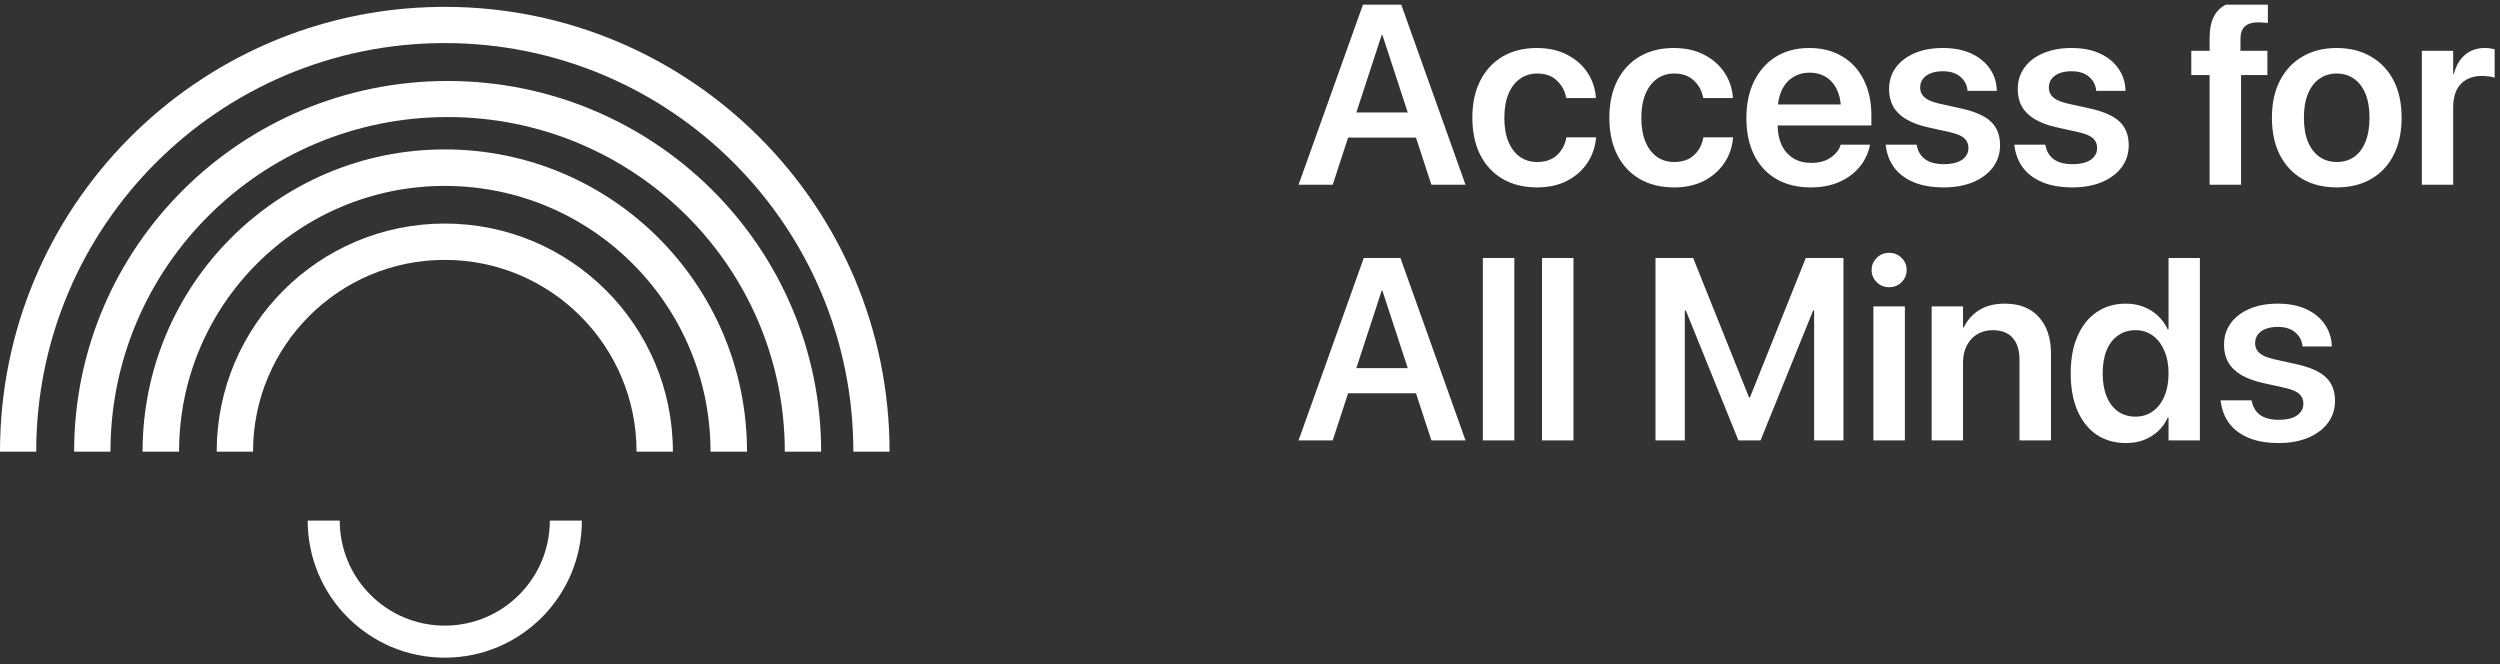 <svg width="350" height="93" viewBox="0 0 350 93" fill="none" xmlns="http://www.w3.org/2000/svg">
<rect x="0" y="0" width="350" height="93" fill="#333333" stroke="none"/>
<g clip-path="url(#clip0_25_77)">
<path d="M47.563 72.881C47.563 81.004 54.145 87.587 62.269 87.588C70.393 87.588 76.975 81.005 76.975 72.881H81.461C81.461 83.483 72.869 92.074 62.268 92.074C51.667 92.074 43.076 83.482 43.076 72.881H47.563Z" fill="white"/>
<path d="M62.27 0.96C96.659 0.96 124.539 28.841 124.539 63.23H119.469C119.469 31.642 93.859 6.03 62.27 6.03C30.682 6.03 5.07 31.64 5.07 63.23H0C5.89931e-05 29.109 27.447 1.396 61.465 0.965L62.27 0.96Z" fill="white"/>
<path d="M62.668 11.338C91.549 11.338 114.959 34.569 114.959 63.229H109.872C109.872 37.362 88.734 16.386 62.668 16.386C36.597 16.386 15.464 37.363 15.464 63.229H10.378C10.378 34.569 33.787 11.338 62.668 11.338Z" fill="white"/>
<path d="M62.271 20.918C85.639 20.918 104.583 39.861 104.583 63.23H99.472C99.472 42.683 82.817 26.028 62.271 26.028C41.725 26.028 25.07 42.684 25.07 63.23H19.96C19.96 39.861 38.903 20.918 62.271 20.918Z" fill="white"/>
<path d="M62.27 31.297C79.904 31.297 94.204 45.595 94.204 63.23H89.118C89.118 48.404 77.096 36.383 62.27 36.383C47.44 36.383 35.424 48.404 35.424 63.23H30.337C30.337 45.596 44.636 31.297 62.27 31.297Z" fill="white"/>
<path d="M307.984 61.656H303.595V58.471H303.489C303.147 59.214 302.687 59.851 302.109 60.382C301.543 60.901 300.882 61.309 300.127 61.603C299.384 61.887 298.558 62.027 297.65 62.027C296.069 62.027 294.695 61.639 293.527 60.86C292.371 60.07 291.474 58.943 290.837 57.48C290.212 56.018 289.899 54.283 289.899 52.277V52.26C289.899 50.243 290.218 48.509 290.855 47.058C291.492 45.595 292.388 44.474 293.544 43.695C294.701 42.905 296.063 42.51 297.632 42.51C298.529 42.51 299.348 42.657 300.091 42.952C300.846 43.235 301.513 43.649 302.091 44.191C302.669 44.722 303.135 45.365 303.489 46.12H303.595V36.122H307.984V61.656ZM318.884 42.51C320.441 42.51 321.774 42.769 322.883 43.288C323.992 43.807 324.847 44.504 325.449 45.377C326.062 46.25 326.393 47.228 326.44 48.313L326.458 48.509H322.352L322.334 48.367C322.24 47.612 321.898 46.992 321.308 46.509C320.718 46.014 319.91 45.766 318.884 45.766C318.235 45.766 317.669 45.86 317.185 46.049C316.713 46.238 316.348 46.504 316.088 46.846C315.841 47.188 315.716 47.589 315.716 48.049V48.066C315.716 48.42 315.805 48.739 315.982 49.022C316.159 49.305 316.442 49.552 316.832 49.765C317.221 49.965 317.74 50.143 318.388 50.296L321.503 50.986C323.45 51.423 324.836 52.047 325.662 52.861C326.487 53.663 326.9 54.743 326.9 56.1V56.117C326.9 57.297 326.563 58.335 325.891 59.231C325.219 60.116 324.287 60.807 323.095 61.303C321.916 61.786 320.559 62.027 319.026 62.027C317.386 62.027 315.982 61.786 314.814 61.303C313.658 60.819 312.75 60.14 312.089 59.268C311.441 58.383 311.045 57.362 310.904 56.206L310.886 56.047H315.221L315.256 56.206C315.422 57.02 315.811 57.651 316.424 58.1C317.05 58.548 317.923 58.772 319.043 58.772C319.763 58.772 320.376 58.684 320.883 58.507C321.391 58.33 321.78 58.07 322.051 57.728C322.334 57.386 322.476 56.984 322.476 56.525V56.507C322.476 55.952 322.287 55.504 321.91 55.162C321.532 54.808 320.854 54.519 319.875 54.295L316.76 53.605C315.569 53.333 314.572 52.962 313.77 52.49C312.968 52.018 312.366 51.434 311.965 50.738C311.564 50.031 311.364 49.21 311.364 48.278V48.261C311.364 47.117 311.676 46.114 312.301 45.253C312.926 44.392 313.806 43.719 314.938 43.235C316.07 42.752 317.386 42.51 318.884 42.51ZM205.174 61.656H200.397L198.238 55.056H188.736L186.577 61.656H181.798L190.929 36.122H196.061L205.174 61.656ZM212.004 61.656H207.598V36.122H212.004V61.656ZM220.286 61.656H215.88V36.122H220.286V61.656ZM244.865 55.64H244.989L252.81 36.122H258.083V61.656H253.978V43.483H253.833L246.475 61.656H243.378L236.021 43.483H235.875V61.656H231.77V36.122H237.043L244.865 55.64ZM266.683 61.656H262.277V42.9H266.683V61.656ZM280.663 42.51C282.727 42.51 284.319 43.135 285.44 44.386C286.572 45.636 287.139 47.347 287.139 49.518V61.656H282.733V50.402C282.733 49.069 282.42 48.043 281.794 47.323C281.169 46.592 280.231 46.226 278.981 46.226C278.144 46.226 277.412 46.42 276.787 46.81C276.162 47.187 275.678 47.718 275.336 48.402C274.994 49.075 274.823 49.865 274.823 50.773V61.656H270.434V42.9H274.823V45.837H274.929C275.413 44.822 276.132 44.014 277.087 43.412C278.055 42.81 279.247 42.51 280.663 42.51ZM298.977 46.226C298.033 46.226 297.213 46.473 296.517 46.969C295.833 47.452 295.302 48.143 294.924 49.039C294.559 49.936 294.376 51.009 294.376 52.26V52.277C294.376 53.516 294.559 54.59 294.924 55.498C295.302 56.406 295.833 57.108 296.517 57.603C297.213 58.087 298.033 58.329 298.977 58.329C299.885 58.329 300.687 58.081 301.383 57.586C302.079 57.09 302.622 56.389 303.011 55.48C303.401 54.572 303.595 53.504 303.595 52.277V52.26C303.595 51.033 303.395 49.972 302.994 49.075C302.604 48.167 302.062 47.464 301.366 46.969C300.682 46.473 299.885 46.226 298.977 46.226ZM189.888 51.534H197.085L193.531 40.67H193.442L189.888 51.534ZM264.471 35.397C265.167 35.397 265.751 35.633 266.223 36.105C266.695 36.565 266.931 37.13 266.931 37.803C266.931 38.463 266.695 39.03 266.223 39.502C265.751 39.974 265.167 40.21 264.471 40.21C263.787 40.21 263.209 39.974 262.737 39.502C262.265 39.03 262.029 38.463 262.029 37.803C262.029 37.13 262.265 36.565 262.737 36.105C263.209 35.633 263.787 35.397 264.471 35.397ZM215.137 6.72C216.789 6.72 218.216 7.038 219.419 7.675C220.623 8.3 221.566 9.132 222.25 10.17C222.935 11.208 223.324 12.352 223.418 13.603V13.727H219.278L219.242 13.585C219.065 12.677 218.635 11.905 217.951 11.268C217.278 10.619 216.358 10.294 215.19 10.294C214.27 10.294 213.461 10.547 212.765 11.055C212.081 11.55 211.551 12.259 211.173 13.179C210.796 14.099 210.607 15.202 210.607 16.487V16.505C210.607 17.803 210.796 18.912 211.173 19.832C211.563 20.752 212.1 21.46 212.784 21.955C213.48 22.439 214.287 22.681 215.208 22.681C216.328 22.681 217.23 22.38 217.915 21.778C218.61 21.165 219.059 20.369 219.259 19.39L219.295 19.23H223.454L223.436 19.354C223.318 20.651 222.905 21.819 222.197 22.858C221.489 23.896 220.54 24.722 219.348 25.335C218.157 25.937 216.771 26.237 215.19 26.237C213.338 26.237 211.733 25.842 210.376 25.052C209.02 24.261 207.97 23.135 207.227 21.672C206.496 20.209 206.129 18.475 206.129 16.47V16.452C206.129 14.459 206.501 12.736 207.245 11.285C207.988 9.822 209.032 8.696 210.376 7.905C211.733 7.115 213.32 6.72 215.137 6.72ZM234.319 6.72C235.97 6.72 237.398 7.038 238.601 7.675C239.804 8.3 240.748 9.132 241.432 10.17C242.116 11.208 242.506 12.352 242.6 13.603V13.727H238.459L238.423 13.585C238.246 12.677 237.816 11.905 237.132 11.268C236.46 10.619 235.539 10.294 234.372 10.294C233.451 10.294 232.643 10.547 231.947 11.055C231.263 11.55 230.732 12.259 230.355 13.179C229.978 14.099 229.789 15.202 229.789 16.487V16.505C229.789 17.803 229.977 18.912 230.355 19.832C230.744 20.752 231.281 21.46 231.965 21.955C232.661 22.439 233.469 22.681 234.389 22.681C235.51 22.681 236.412 22.38 237.096 21.778C237.792 21.165 238.24 20.369 238.441 19.39L238.477 19.23H242.635L242.618 19.354C242.5 20.651 242.086 21.819 241.378 22.858C240.671 23.896 239.721 24.722 238.53 25.335C237.338 25.937 235.952 26.237 234.372 26.237C232.519 26.237 230.915 25.842 229.558 25.052C228.202 24.261 227.152 23.135 226.409 21.672C225.677 20.209 225.311 18.475 225.311 16.47V16.452C225.311 14.459 225.683 12.736 226.426 11.285C227.169 9.822 228.213 8.696 229.558 7.905C230.915 7.115 232.502 6.72 234.319 6.72ZM253.305 6.72C255.086 6.72 256.627 7.115 257.924 7.905C259.234 8.684 260.236 9.781 260.932 11.196C261.64 12.612 261.994 14.264 261.994 16.151V17.567H248.868C248.888 18.628 249.074 19.542 249.43 20.31C249.819 21.112 250.368 21.732 251.076 22.168C251.783 22.593 252.627 22.805 253.606 22.805C254.337 22.805 254.98 22.693 255.535 22.469C256.089 22.233 256.544 21.931 256.898 21.566C257.263 21.2 257.517 20.805 257.659 20.38L257.694 20.257H261.799L261.764 20.451C261.611 21.171 261.327 21.878 260.915 22.574C260.502 23.258 259.947 23.878 259.251 24.433C258.555 24.987 257.729 25.43 256.774 25.76C255.818 26.078 254.733 26.237 253.518 26.237C251.642 26.237 250.026 25.842 248.669 25.052C247.325 24.261 246.292 23.14 245.573 21.689C244.853 20.238 244.494 18.522 244.494 16.54V16.523C244.494 14.553 244.853 12.836 245.573 11.373C246.304 9.899 247.325 8.754 248.634 7.94C249.955 7.127 251.512 6.72 253.305 6.72ZM271.992 6.72C273.549 6.72 274.882 6.979 275.991 7.498C277.099 8.017 277.955 8.713 278.556 9.586C279.17 10.459 279.5 11.438 279.547 12.524L279.565 12.718H275.459L275.442 12.577C275.348 11.822 275.005 11.203 274.416 10.719C273.826 10.223 273.018 9.976 271.992 9.976C271.343 9.976 270.776 10.07 270.292 10.259C269.821 10.448 269.455 10.713 269.196 11.055C268.948 11.397 268.824 11.798 268.824 12.258V12.275C268.824 12.629 268.912 12.948 269.089 13.232C269.266 13.515 269.55 13.762 269.939 13.975C270.328 14.175 270.848 14.352 271.497 14.506L274.611 15.195C276.557 15.632 277.943 16.257 278.769 17.071C279.595 17.873 280.007 18.953 280.007 20.31V20.327C280.007 21.507 279.671 22.545 278.999 23.442C278.326 24.326 277.394 25.016 276.203 25.512C275.023 25.995 273.667 26.237 272.133 26.237C270.494 26.237 269.089 25.995 267.921 25.512C266.765 25.028 265.857 24.349 265.197 23.477C264.548 22.592 264.153 21.572 264.011 20.416L263.994 20.257H268.329L268.364 20.416C268.529 21.23 268.918 21.861 269.532 22.31C270.157 22.758 271.03 22.982 272.151 22.982C272.87 22.982 273.484 22.893 273.991 22.716C274.498 22.539 274.887 22.28 275.159 21.938C275.442 21.596 275.583 21.194 275.583 20.734V20.717C275.583 20.162 275.395 19.714 275.017 19.372C274.64 19.018 273.962 18.729 272.983 18.505L269.869 17.814C268.677 17.543 267.68 17.171 266.877 16.699C266.076 16.227 265.474 15.644 265.073 14.948C264.672 14.241 264.471 13.42 264.471 12.488V12.471C264.471 11.326 264.783 10.323 265.409 9.462C266.034 8.601 266.913 7.929 268.045 7.445C269.178 6.962 270.493 6.72 271.992 6.72ZM290.005 6.72C291.562 6.72 292.896 6.979 294.004 7.498C295.113 8.017 295.969 8.713 296.571 9.586C297.184 10.459 297.514 11.438 297.561 12.524L297.579 12.718H293.474L293.456 12.577C293.361 11.822 293.019 11.203 292.429 10.719C291.839 10.223 291.032 9.976 290.005 9.976C289.357 9.976 288.791 10.07 288.307 10.259C287.835 10.448 287.469 10.713 287.209 11.055C286.962 11.397 286.838 11.798 286.838 12.258V12.275C286.838 12.629 286.926 12.948 287.103 13.232C287.28 13.515 287.563 13.762 287.953 13.975C288.342 14.175 288.861 14.352 289.51 14.506L292.625 15.195C294.571 15.632 295.957 16.257 296.783 17.071C297.608 17.873 298.021 18.953 298.021 20.31V20.327C298.021 21.507 297.685 22.545 297.013 23.442C296.341 24.326 295.409 25.016 294.217 25.512C293.038 25.995 291.681 26.237 290.147 26.237C288.507 26.237 287.103 25.995 285.935 25.512C284.779 25.028 283.871 24.349 283.21 23.477C282.562 22.592 282.166 21.572 282.025 20.416L282.007 20.257H286.342L286.377 20.416C286.543 21.23 286.932 21.861 287.545 22.31C288.171 22.758 289.044 22.982 290.165 22.982C290.884 22.982 291.498 22.893 292.005 22.716C292.512 22.539 292.902 22.28 293.173 21.938C293.456 21.596 293.597 21.194 293.597 20.734V20.717C293.597 20.163 293.409 19.714 293.032 19.372C292.654 19.018 291.976 18.729 290.997 18.505L287.882 17.814C286.691 17.543 285.693 17.171 284.891 16.699C284.089 16.227 283.487 15.644 283.086 14.948C282.685 14.241 282.485 13.42 282.485 12.488V12.471C282.485 11.326 282.797 10.323 283.422 9.462C284.048 8.601 284.927 7.929 286.059 7.445C287.192 6.962 288.507 6.72 290.005 6.72ZM327.13 6.72C328.959 6.72 330.551 7.115 331.908 7.905C333.276 8.684 334.338 9.799 335.093 11.25C335.848 12.701 336.225 14.435 336.225 16.452V16.487C336.225 18.516 335.848 20.263 335.093 21.726C334.35 23.177 333.299 24.291 331.943 25.069C330.586 25.848 328.988 26.237 327.148 26.237C325.308 26.237 323.709 25.848 322.352 25.069C320.996 24.279 319.94 23.158 319.185 21.707C318.442 20.244 318.07 18.505 318.07 16.487V16.452C318.07 14.447 318.448 12.719 319.203 11.268C319.958 9.805 321.013 8.684 322.37 7.905C323.726 7.115 325.314 6.72 327.13 6.72ZM205.174 25.866H200.397L198.238 19.266H188.736L186.577 25.866H181.798L190.929 0.332H196.061L205.174 25.866ZM315.151 -0.04C315.587 -0.04 316.017 -0.023 316.442 0.013C316.878 0.048 317.232 0.09 317.503 0.137V3.216C317.315 3.192 317.102 3.175 316.867 3.163C316.643 3.139 316.412 3.127 316.176 3.127C315.316 3.127 314.679 3.322 314.266 3.711C313.865 4.1 313.664 4.679 313.664 5.445V7.108H317.433V10.506H313.752V25.866H309.346V10.506H306.781V7.108H309.346V5.321C309.346 4.095 309.547 3.086 309.948 2.296C310.361 1.506 310.992 0.921 311.841 0.544C312.691 0.155 313.794 -0.04 315.151 -0.04ZM347.851 6.72C348.122 6.72 348.382 6.737 348.629 6.772C348.877 6.808 349.084 6.849 349.25 6.896V10.878C349.073 10.807 348.819 10.748 348.489 10.701C348.17 10.654 347.821 10.63 347.444 10.63C346.618 10.63 345.905 10.802 345.303 11.144C344.702 11.474 344.242 11.963 343.923 12.612C343.605 13.261 343.445 14.052 343.445 14.983V25.866H339.057V7.108H343.445V10.347H343.551C343.834 9.214 344.347 8.329 345.09 7.692C345.845 7.044 346.766 6.72 347.851 6.72ZM327.13 10.294C326.222 10.294 325.419 10.536 324.723 11.02C324.039 11.503 323.502 12.205 323.113 13.125C322.735 14.045 322.547 15.155 322.547 16.452V16.487C322.547 17.797 322.735 18.918 323.113 19.85C323.502 20.77 324.039 21.471 324.723 21.955C325.419 22.439 326.234 22.681 327.166 22.681C328.097 22.681 328.905 22.439 329.589 21.955C330.274 21.471 330.799 20.77 331.165 19.85C331.542 18.918 331.731 17.797 331.731 16.487V16.452C331.731 15.155 331.542 14.045 331.165 13.125C330.787 12.205 330.25 11.503 329.554 11.02C328.87 10.536 328.062 10.294 327.13 10.294ZM189.888 15.744H197.085L193.531 4.879H193.442L189.888 15.744ZM253.359 10.17C252.486 10.17 251.707 10.383 251.023 10.808C250.351 11.22 249.819 11.839 249.43 12.665C249.17 13.235 249.001 13.89 248.92 14.629H257.711C257.632 13.855 257.463 13.183 257.199 12.612C256.821 11.798 256.302 11.19 255.641 10.789C254.981 10.376 254.22 10.17 253.359 10.17Z" fill="white"/>
</g>
<defs>
<clipPath id="clip0_25_77">
<rect width="350" height="92" fill="white" transform="translate(0 0.655)"/>
</clipPath>
</defs>
</svg>
